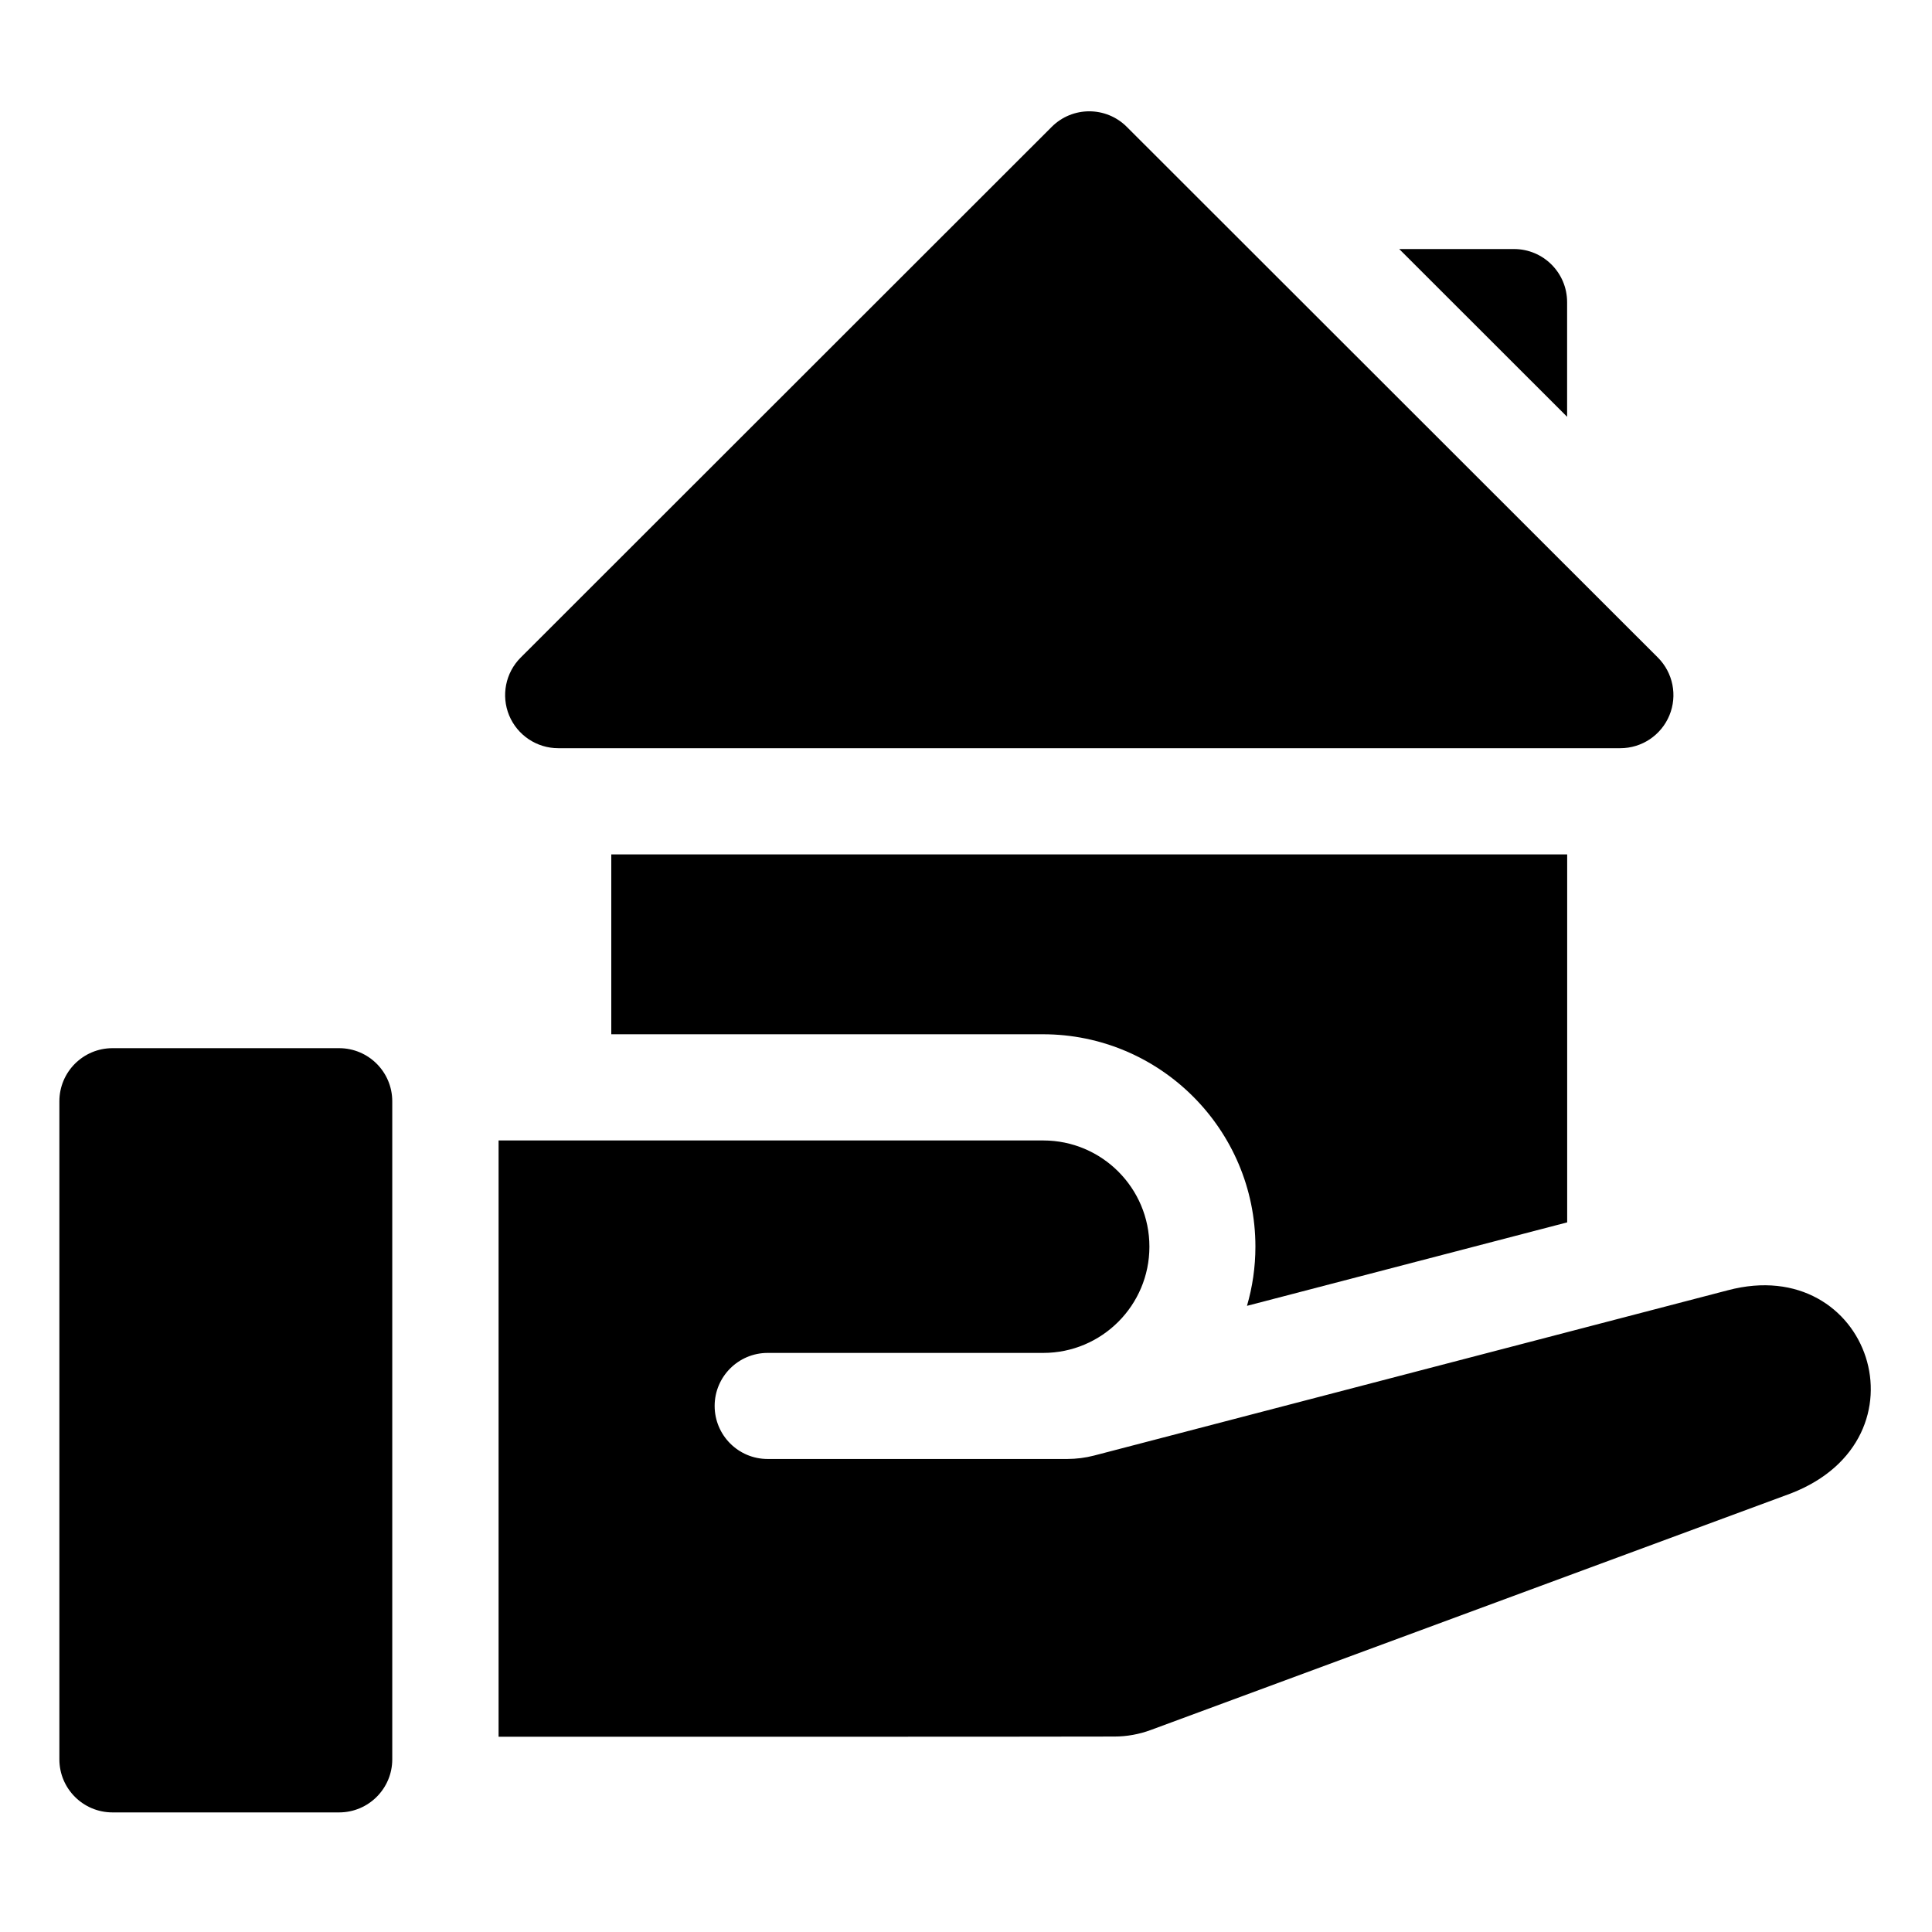 <?xml version="1.0" encoding="UTF-8"?>
<svg xmlns="http://www.w3.org/2000/svg" width="30" height="30" viewBox="0 0 30 30" fill="none">
  <path d="M24.334 4.692C24.334 4.236 23.965 3.867 23.509 3.867H21.727L24.334 6.472V4.692Z" fill="black"></path>
  <path d="M8.668 11.618H25.16C25.494 11.618 25.794 11.417 25.922 11.109C26.05 10.801 25.979 10.446 25.743 10.21L17.497 1.97C17.175 1.648 16.653 1.648 16.331 1.97L8.086 10.21C7.849 10.446 7.779 10.801 7.906 11.109C8.034 11.417 8.335 11.618 8.668 11.618Z" fill="black"></path>
  <path d="M5.266 16.276H1.747C1.291 16.276 0.922 16.645 0.922 17.101V27.319C0.922 27.774 1.291 28.143 1.747 28.143H5.266C5.721 28.143 6.091 27.774 6.091 27.319V17.101C6.091 16.645 5.721 16.276 5.266 16.276Z" fill="black"></path>
  <path d="M26.831 20.035L16.988 22.602C16.853 22.637 16.715 22.654 16.576 22.655C15.789 22.656 14.304 22.656 11.92 22.655C11.465 22.655 11.097 22.286 11.097 21.831C11.097 21.377 11.466 21.008 11.92 21.008H16.199C17.11 21.008 17.848 20.269 17.848 19.358C17.848 18.448 17.11 17.709 16.199 17.709H7.742V26.968C10.079 26.968 15.924 26.969 17.303 26.965C17.497 26.965 17.689 26.93 17.87 26.863L27.81 23.189C30.006 22.337 29.037 19.451 26.831 20.035Z" fill="black"></path>
  <path d="M24.335 18.981V13.267H9.492V16.06H16.195C18.014 16.06 19.494 17.54 19.494 19.358C19.494 19.677 19.448 19.985 19.363 20.277L24.335 18.981Z" fill="black"></path>
</svg>
